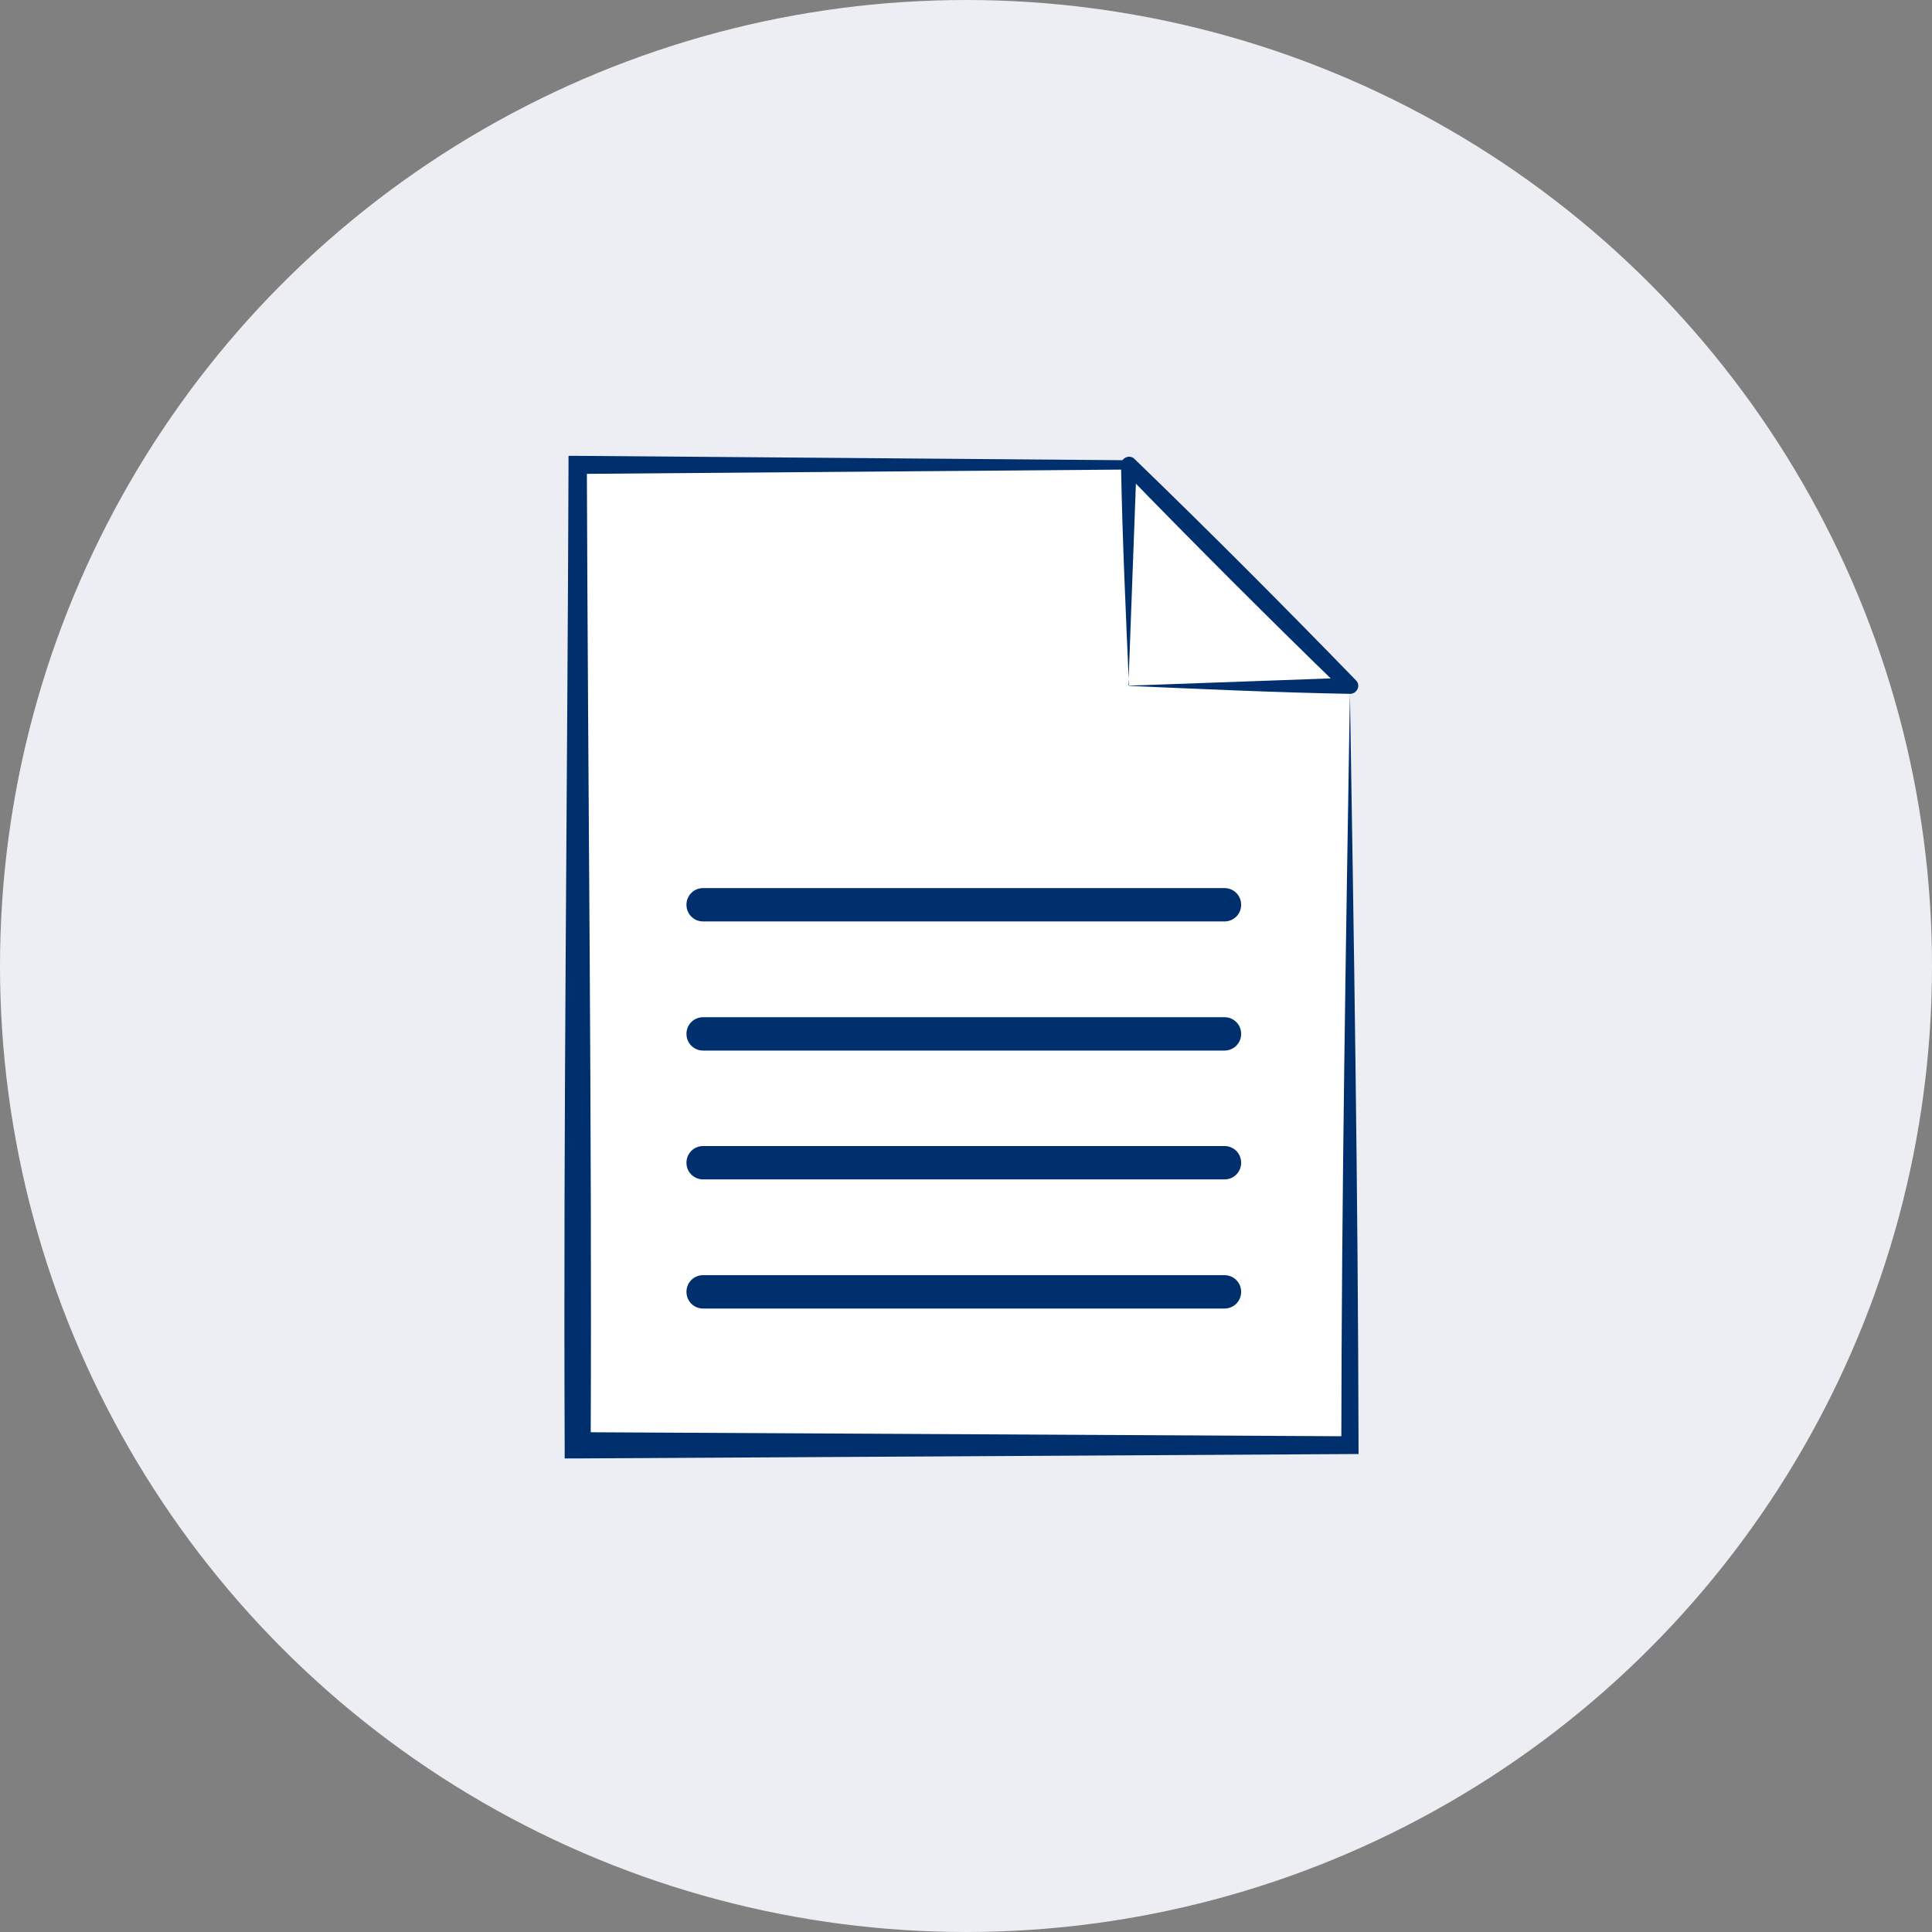 <svg width="84" height="84" viewBox="0 0 84 84" fill="none" xmlns="http://www.w3.org/2000/svg">
<rect x="0" y="0" width="84" height="84" fill="#808080" stroke="none"/>
<circle cx="42" cy="42" r="42" fill="#EDEEF4"/>
<path d="M58.687 29.811L49.085 20.201H25.111V62.828H58.687V29.811Z" fill="white"/>
<path d="M49.085 29.811L58.686 29.466L58.437 30.061C55.188 26.909 51.988 23.709 48.823 20.451L49.418 20.201L49.061 29.799L49.085 29.811ZM49.085 29.811C48.954 26.742 48.799 23.495 48.74 20.213C48.74 20.023 48.883 19.868 49.085 19.856C49.18 19.856 49.275 19.892 49.335 19.963C52.595 23.115 55.783 26.314 58.948 29.573C59.091 29.704 59.091 29.93 58.948 30.061C58.889 30.132 58.782 30.168 58.698 30.168C55.414 30.108 52.166 29.954 49.097 29.823L49.085 29.811Z" fill="#002F6D"/>
<path d="M58.687 29.811L48.93 20.355L49.085 20.415L25.11 20.605L25.515 20.201C25.563 34.414 25.741 48.627 25.682 62.828L25.122 62.269L58.698 62.447L58.318 62.828C58.33 51.874 58.52 40.884 58.698 29.799L58.687 29.811ZM58.687 29.811C58.865 40.741 59.043 51.779 59.067 62.84V63.22H58.687L25.11 63.41H24.551V62.852C24.492 48.639 24.67 34.438 24.718 20.225V19.82H25.122L49.097 20.011H49.192L49.251 20.07L58.71 29.823L58.687 29.811Z" fill="#002F6D"/>
<path d="M53.225 40.063H30.572C30.167 40.063 29.846 39.742 29.846 39.338C29.846 38.933 30.167 38.612 30.572 38.612H53.237C53.642 38.612 53.963 38.933 53.963 39.338C53.963 39.742 53.642 40.063 53.237 40.063H53.225Z" fill="#002F6D"/>
<path d="M53.225 45.677H30.572C30.167 45.677 29.846 45.356 29.846 44.951C29.846 44.547 30.167 44.226 30.572 44.226H53.237C53.642 44.226 53.963 44.547 53.963 44.951C53.963 45.356 53.642 45.677 53.237 45.677H53.225Z" fill="#002F6D"/>
<path d="M53.225 51.279H30.572C30.167 51.279 29.846 50.958 29.846 50.554C29.846 50.149 30.167 49.828 30.572 49.828H53.237C53.642 49.828 53.963 50.149 53.963 50.554C53.963 50.958 53.642 51.279 53.237 51.279H53.225Z" fill="#002F6D"/>
<path d="M53.225 56.893H30.572C30.167 56.893 29.846 56.572 29.846 56.167C29.846 55.763 30.167 55.442 30.572 55.442H53.237C53.642 55.442 53.963 55.763 53.963 56.167C53.963 56.572 53.642 56.893 53.237 56.893H53.225Z" fill="#002F6D"/>
</svg>
